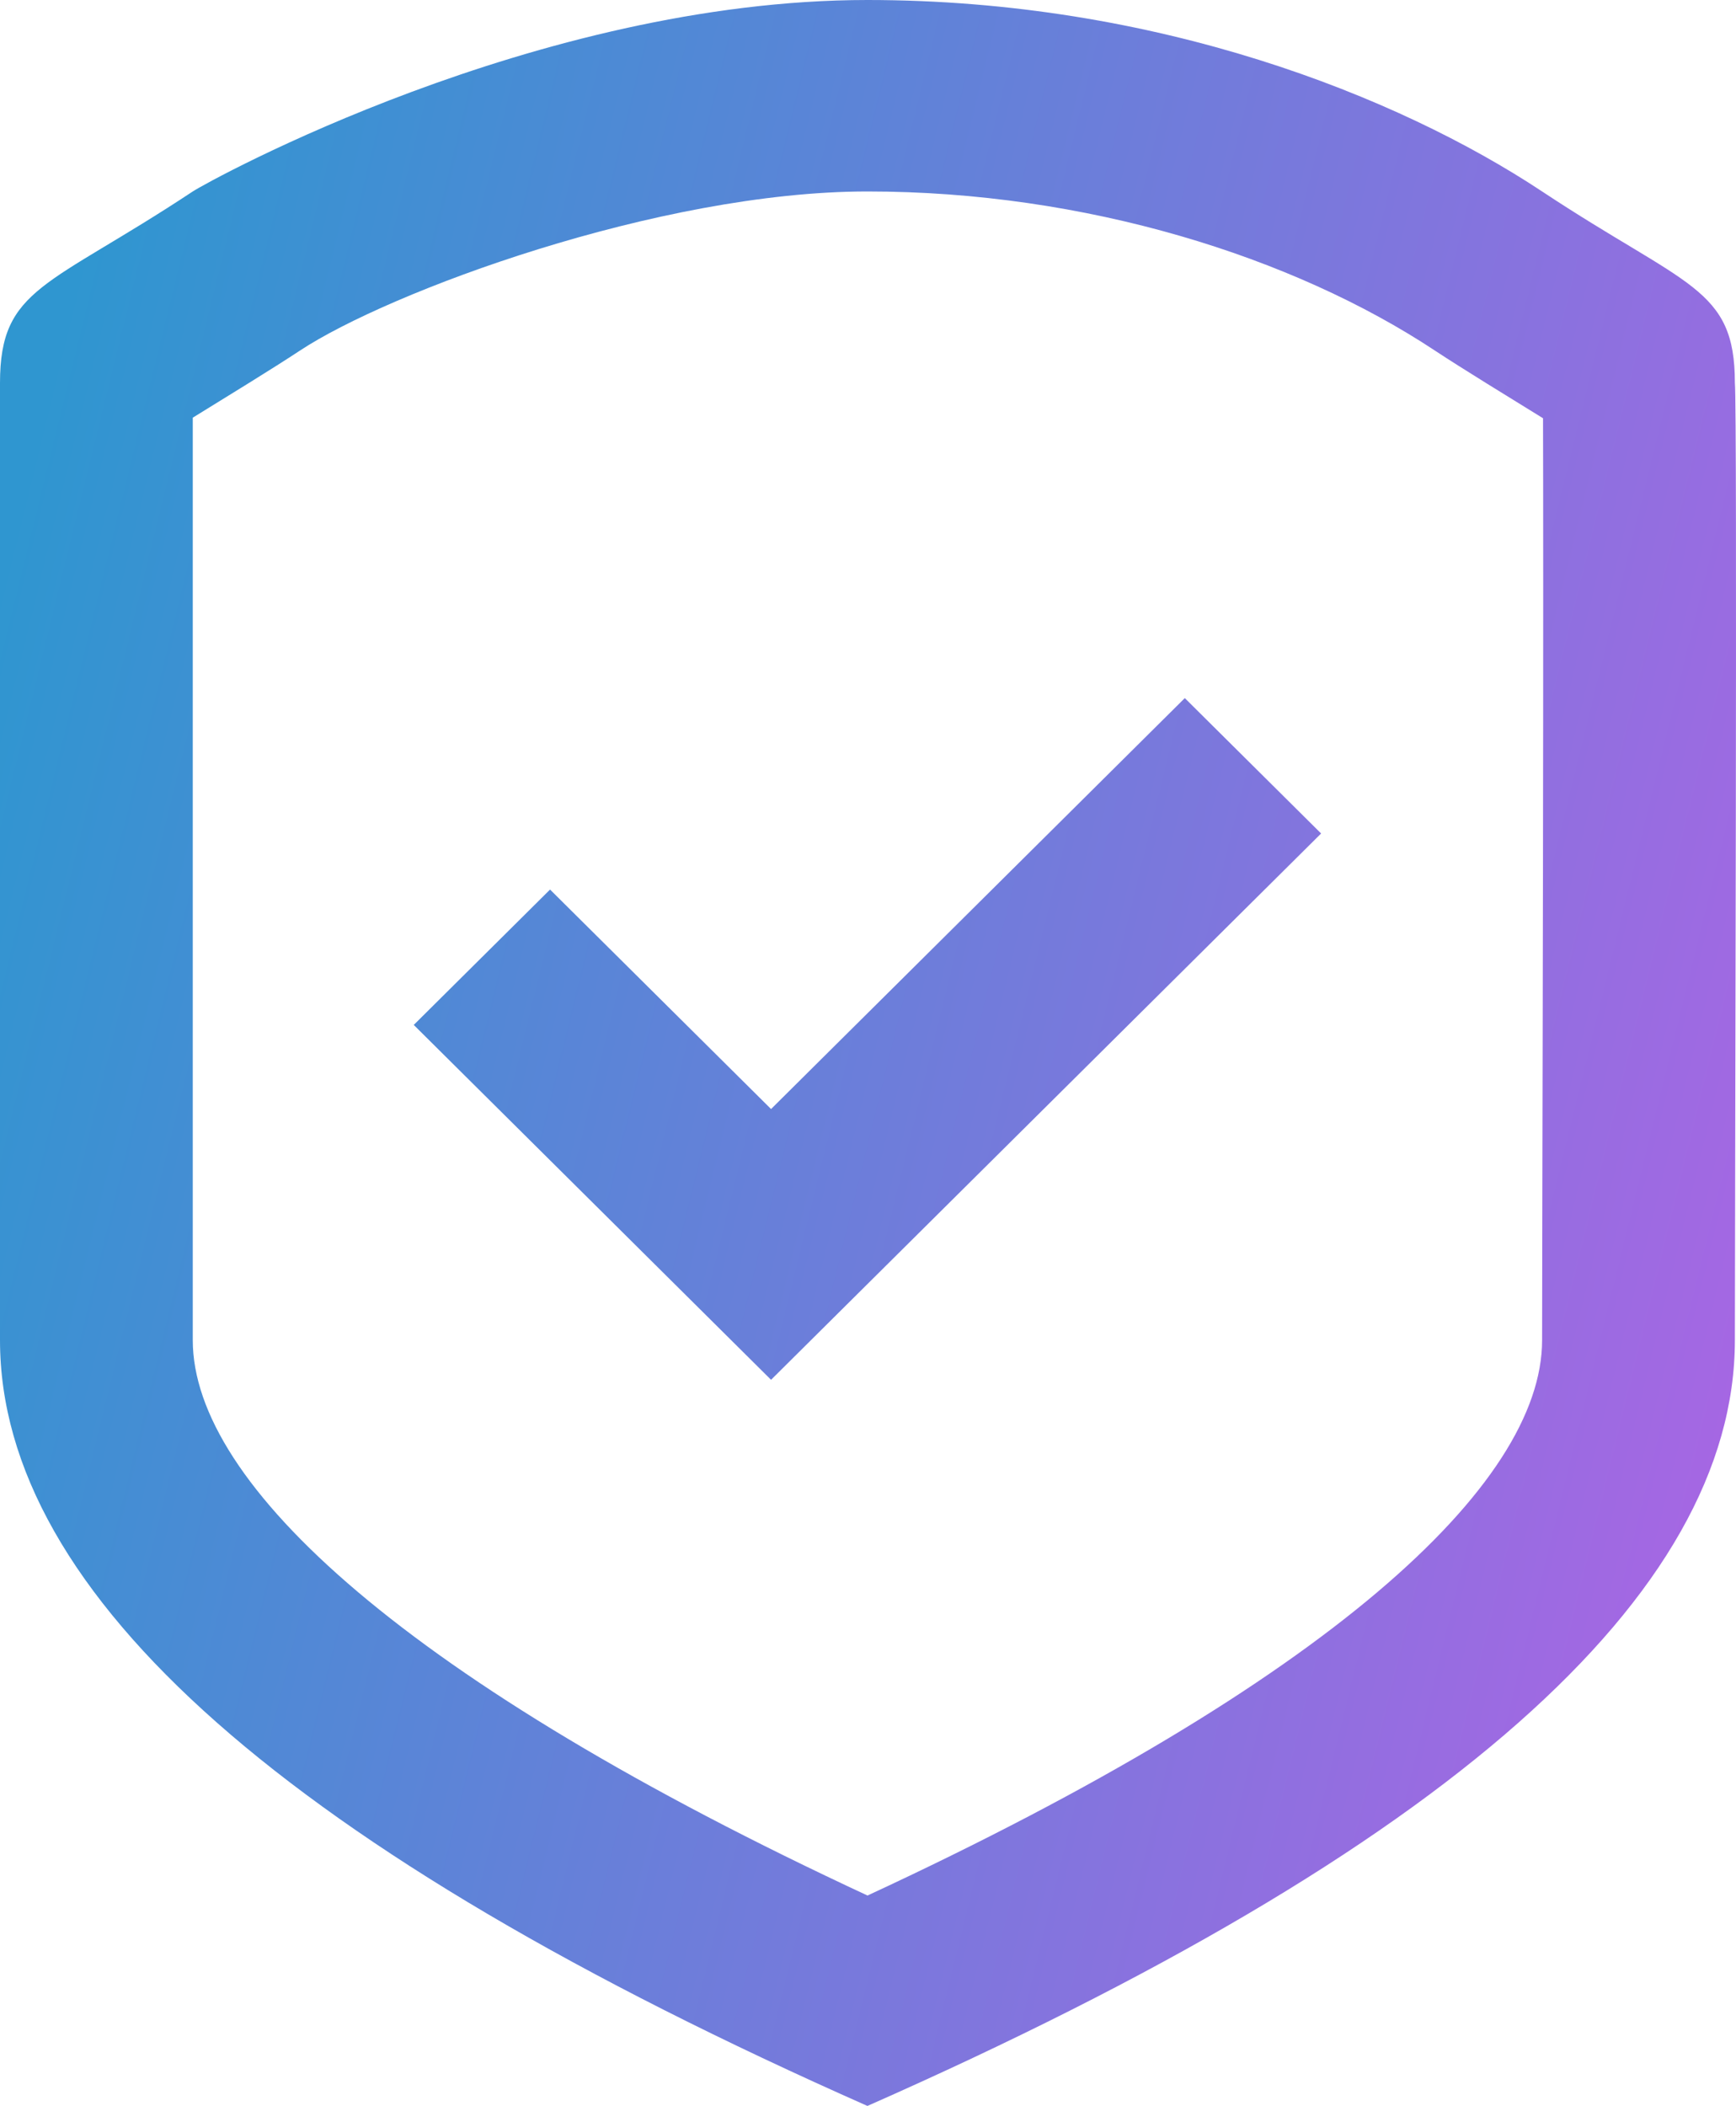 <svg width="94" height="114" viewBox="0 0 94 114" fill="none" xmlns="http://www.w3.org/2000/svg">
<path fill-rule="evenodd" clip-rule="evenodd" d="M46.969 114C15.656 100.149 0 86.331 0 72.546V20.727C0 15.546 2.609 15.546 10.438 10.364C11.282 9.805 29.033 0 46.969 0C62.601 0 75.673 5.182 83.501 10.364C91.329 15.546 93.939 15.546 93.939 20.727C94.077 22.237 93.939 64.773 93.939 72.546C93.939 86.364 78.282 100.182 46.969 114ZM83.501 72.546C83.501 71.352 83.504 69.352 83.511 66.093C83.514 64.519 83.52 61.47 83.532 55.971C83.538 52.697 83.544 49.887 83.548 47.205C83.567 35.639 83.562 25.711 83.551 22.641C81.825 21.576 79.132 19.927 77.711 18.987C70.007 13.887 58.765 10.364 46.969 10.364C35.687 10.364 21.025 15.811 16.227 18.987C14.821 19.918 12.165 21.545 10.438 22.61V72.546C10.438 80.362 22.071 91.038 46.974 102.61C71.874 91.064 83.501 80.392 83.501 72.546ZM41.751 60.035L64.154 37.79L71.535 45.119L41.751 74.692L22.404 55.482L29.784 48.154L41.751 60.035Z" fill="url(#paint0_linear_149_179)"/>
<defs>
<linearGradient id="paint0_linear_149_179" x1="37.685" y1="-122.227" x2="161.466" y2="-91.84" gradientUnits="userSpaceOnUse">
<stop stop-color="#2F96D0"/>
<stop offset="1" stop-color="#C35BE8"/>
</linearGradient>
</defs>
</svg>
